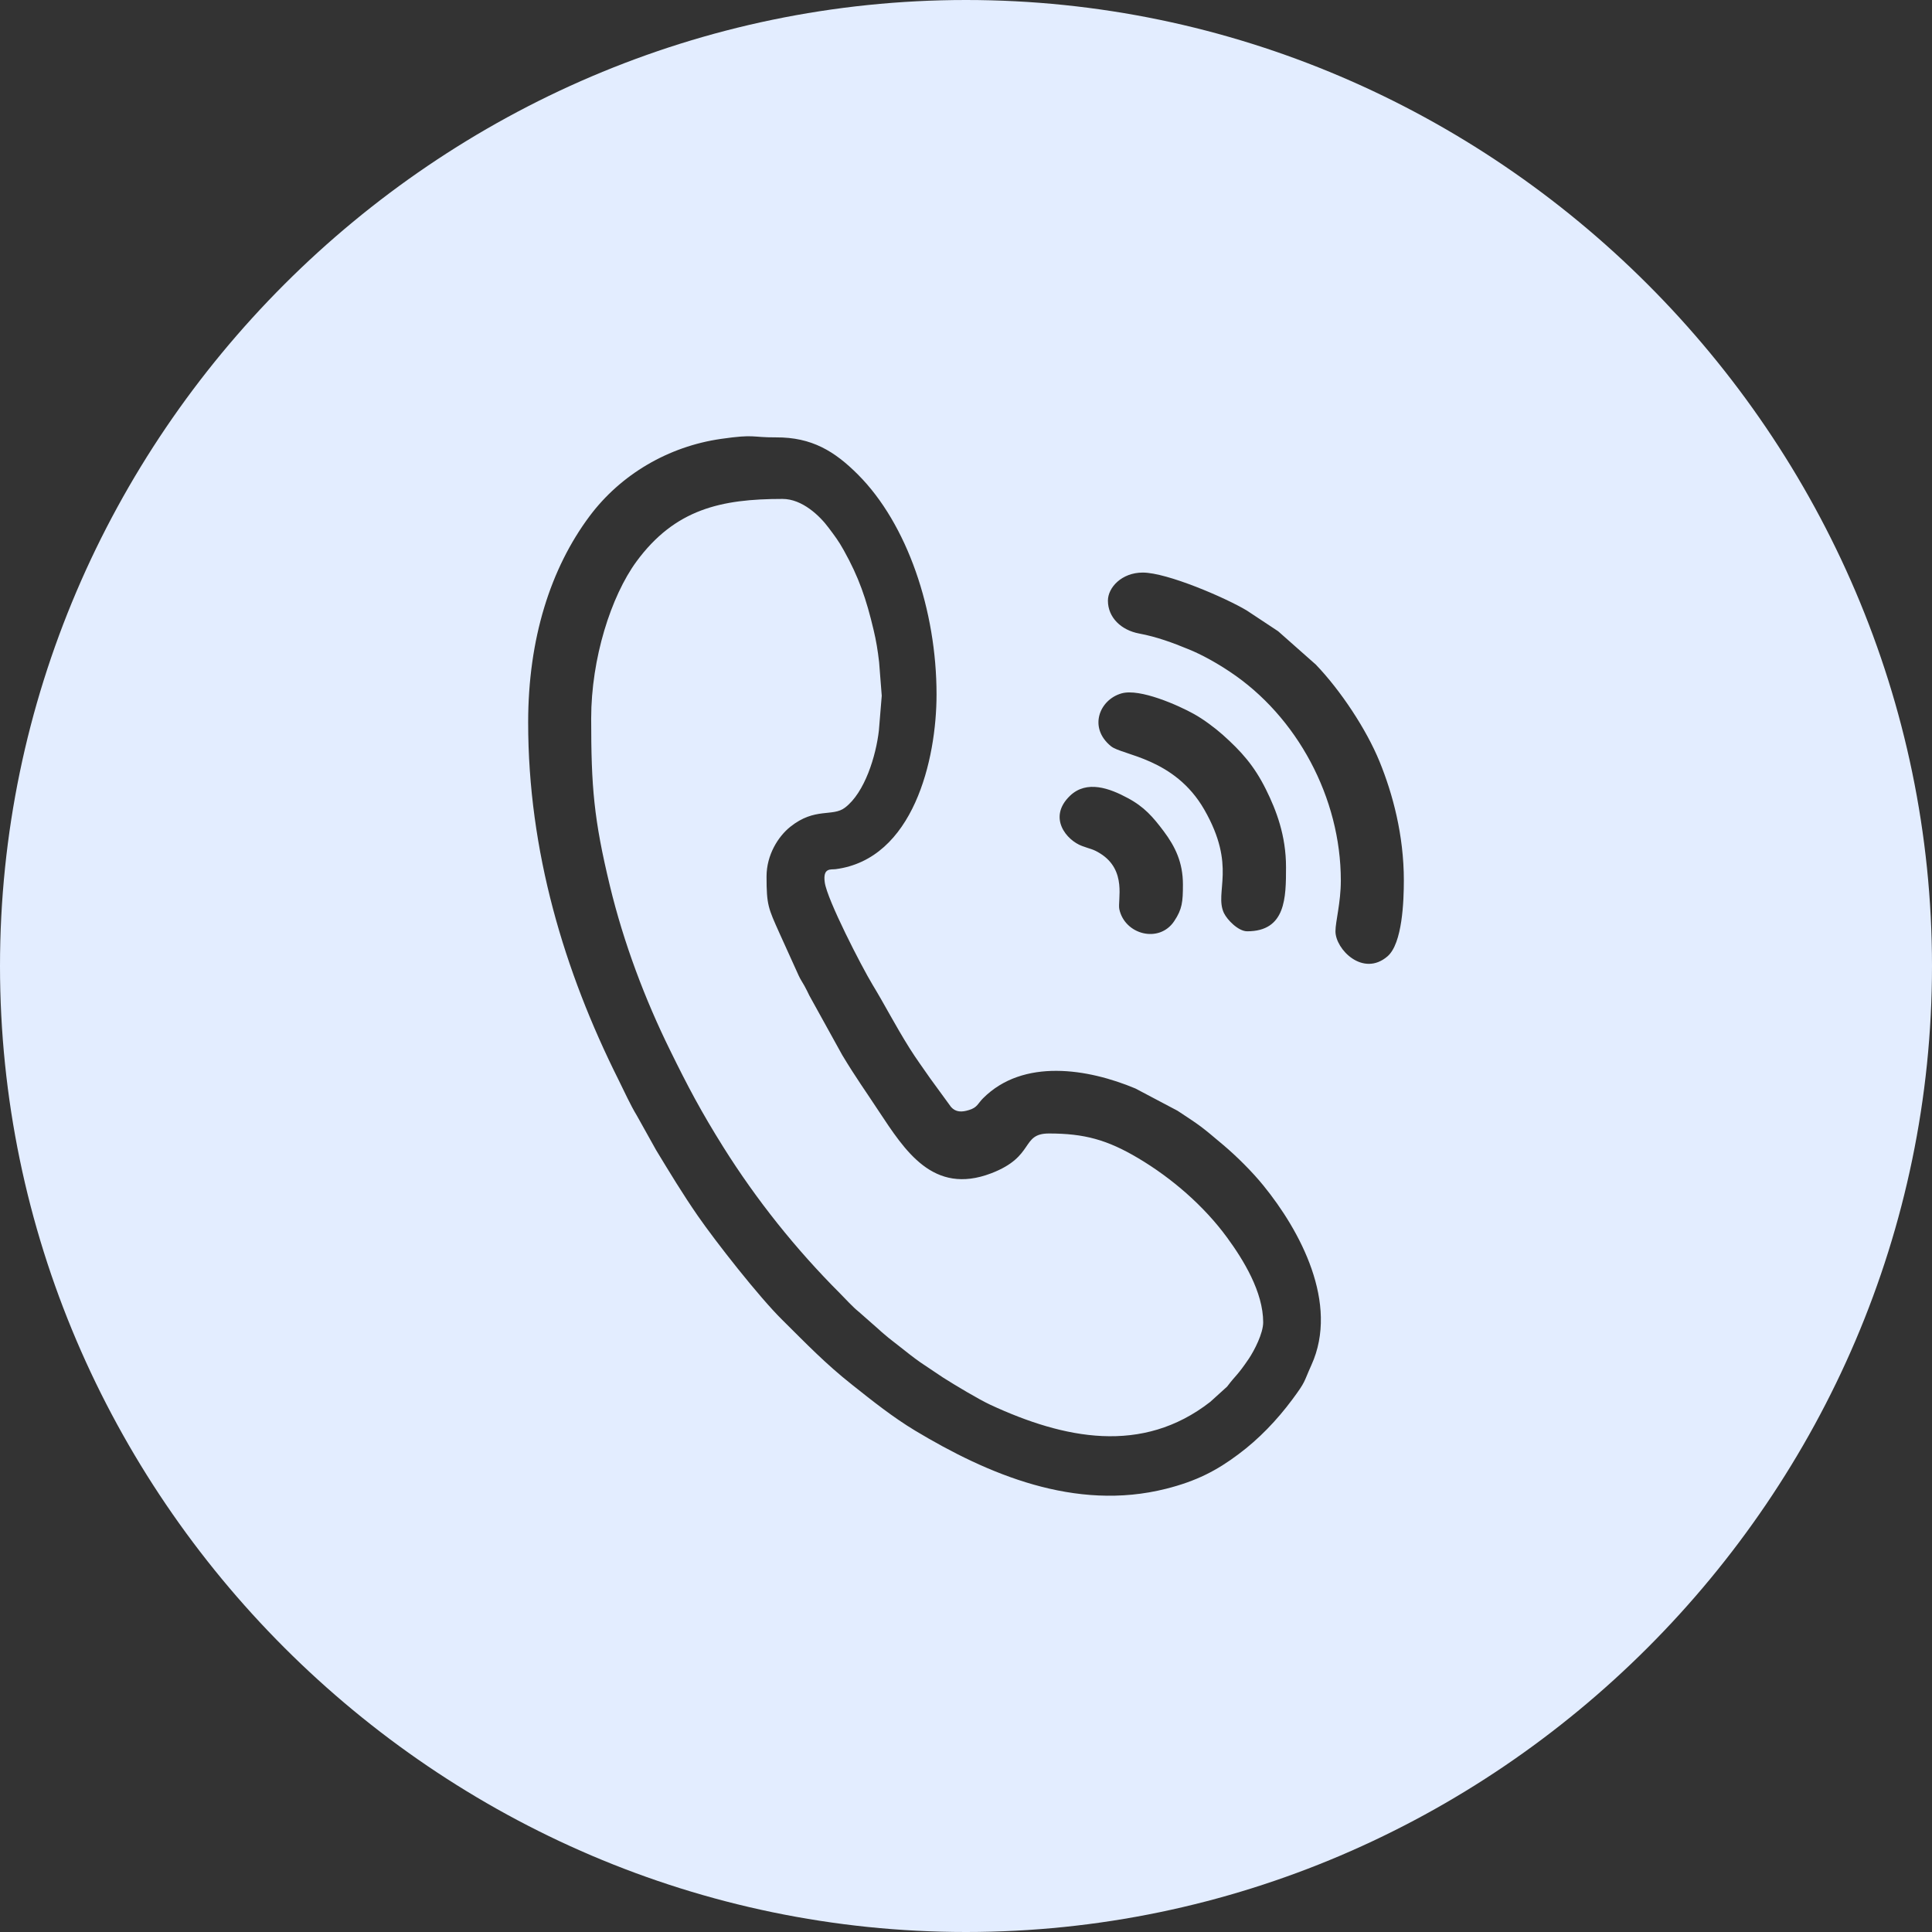 <?xml version="1.0" encoding="UTF-8"?> <!-- Creator: CorelDRAW 2019 (64-Bit) --> <svg xmlns="http://www.w3.org/2000/svg" xmlns:xlink="http://www.w3.org/1999/xlink" xmlns:xodm="http://www.corel.com/coreldraw/odm/2003" xml:space="preserve" width="1.692mm" height="1.692mm" style="shape-rendering:geometricPrecision; text-rendering:geometricPrecision; image-rendering:optimizeQuality; fill-rule:evenodd; clip-rule:evenodd" viewBox="0 0 169.22 169.22"><rect x="0" y="0" width="169.22" height="169.22" fill="#333333" stroke="none"/> <defs> <style type="text/css"> <![CDATA[ .fil0 {fill:#E3EDFF} ]]> </style> </defs> <g id="Слой_x0020_1">  <path class="fil0" d="M84.61 0c46.4,0 84.61,38.21 84.61,84.61 0,46.4 -38.21,84.61 -84.61,84.61 -46.4,0 -84.61,-38.21 -84.61,-84.61 0,-46.4 38.21,-84.61 84.61,-84.61zm-16.07 43.7c-5.38,0 -9.42,0.89 -12.8,5.49 -2.22,3.04 -3.96,8.48 -3.96,13.74 0,6 0.23,8.81 1.64,14.66 1.2,4.98 3.07,9.94 5.28,14.42 1.55,3.16 2.7,5.34 4.66,8.47 2.9,4.62 6.34,8.93 10.2,12.79 0.51,0.51 1.12,1.2 1.65,1.62l1.75 1.54c0.29,0.28 0.57,0.49 0.88,0.76 0.32,0.26 0.61,0.47 0.92,0.72 0.62,0.49 1.23,0.98 1.86,1.42l1.97 1.32c1.04,0.66 3.1,1.9 4.17,2.4 6.44,2.98 13.27,4.39 19.24,-0.26l1.48 -1.34c0.8,-1.06 0.87,-0.92 1.9,-2.44 0.49,-0.73 1.26,-2.23 1.26,-3.19 0,-2.66 -1.73,-5.47 -3.15,-7.41 -2.02,-2.77 -4.85,-5.22 -7.8,-6.97 -2.71,-1.61 -4.72,-2.16 -7.81,-2.16 -2.5,0 -1.19,2.01 -5.07,3.49 -5.09,1.94 -7.56,-2.01 -9.85,-5.46 -1.18,-1.8 -1.98,-2.89 -3.19,-4.9l-2.88 -5.21c-0.14,-0.28 -0.26,-0.55 -0.43,-0.85 -0.2,-0.36 -0.34,-0.54 -0.51,-0.91l-1.68 -3.71c-0.98,-2.19 -1.13,-2.45 -1.13,-4.96 0,-1.89 1.02,-3.51 2.09,-4.36 2.16,-1.72 3.7,-0.84 4.78,-1.67 1.74,-1.32 2.72,-4.55 2.97,-6.76l0.25 -3.04 -0.23 -2.94c-0.12,-1.04 -0.26,-1.89 -0.48,-2.81 -0.65,-2.75 -1.3,-4.64 -2.62,-7 -0.45,-0.81 -0.78,-1.24 -1.32,-1.96 -0.77,-1.04 -2.31,-2.53 -4.04,-2.53zm13.49 17.12c0,5.72 -2.03,14.43 -8.85,15.31 -0.39,0.05 -1.13,-0.16 -0.94,1.16 0.21,1.52 3.22,7.36 4.18,8.95 1.11,1.83 1.94,3.48 3.24,5.56 0.59,0.94 1.19,1.75 1.81,2.65l1.83 2.51c0.41,0.46 0.94,0.47 1.59,0.26 0.72,-0.22 0.76,-0.57 1.21,-1.02 3.52,-3.53 9.2,-2.6 13.35,-0.86l3.69 1.95c2.05,1.35 2.03,1.33 4.02,3.01 1.16,0.98 2.53,2.34 3.5,3.54 3.2,3.93 6.66,10.32 4.2,15.73 -0.71,1.57 -0.46,1.38 -1.67,3.01 -1.33,1.79 -2.92,3.46 -4.71,4.79 -1.9,1.43 -3.69,2.36 -6.35,3.03 -7.97,2.01 -15.64,-1.29 -21.97,-5.09 -1.93,-1.16 -3.74,-2.6 -5.5,-4 -2.37,-1.87 -4.06,-3.64 -6.14,-5.7 -2.04,-2.01 -5.84,-6.86 -7.41,-9.13 -1.32,-1.91 -2.42,-3.73 -3.64,-5.74l-1.68 -3.01c-0.59,-0.97 -1.1,-2.12 -1.63,-3.18 -4.74,-9.48 -7.9,-19.99 -7.9,-31.27 0,-7.34 1.96,-13.49 5.38,-18.07 2.72,-3.64 6.89,-6.11 11.53,-6.77 3,-0.43 2.61,-0.12 4.79,-0.13 3.16,-0.02 5.16,1.23 7.18,3.25 4.33,4.33 6.89,11.91 6.89,19.26zm40.93 16.3c0,1.76 -0.12,5.53 -1.44,6.65 -2.14,1.83 -4.55,-0.62 -4.55,-2.2 0,-0.86 0.47,-2.5 0.47,-4.45 0,-7.23 -3.82,-14.37 -9.73,-18.29 -1.06,-0.71 -2.42,-1.49 -3.65,-1.98 -1.32,-0.54 -2.69,-1.06 -4.28,-1.36 -1.57,-0.29 -2.74,-1.4 -2.74,-2.88 0,-1.15 1.21,-2.46 3.05,-2.46 2.13,0 7.24,2.2 9.11,3.32l2.75 1.82 3.3 2.92c2.16,2.25 4.42,5.65 5.58,8.49 1.16,2.84 2.13,6.45 2.13,10.42zm-10.32 -1.17c0,2.66 -0.01,5.62 -3.4,5.62 -0.78,0 -1.75,-1 -2.04,-1.6 -0.86,-1.84 1.15,-4.06 -1.72,-9.06 -2.61,-4.54 -7.2,-4.75 -8.17,-5.55 -2,-1.62 -1.02,-4.08 0.93,-4.63 1.6,-0.45 4.96,1.04 6.34,1.81 0.83,0.46 1.82,1.2 2.52,1.82 1.62,1.45 2.74,2.69 3.78,4.78 0.92,1.85 1.76,4.06 1.76,6.81zm-9.03 1.52c0,1.52 -0.06,2.16 -0.77,3.22 -1.32,1.96 -4.32,1.17 -4.8,-1.05 -0.17,-0.78 0.7,-3.41 -1.68,-4.89 -0.64,-0.4 -0.86,-0.38 -1.58,-0.65 -1.35,-0.49 -3.05,-2.49 -1.06,-4.4 1.47,-1.41 3.5,-0.64 5.04,0.19 1.47,0.78 2.23,1.67 3.17,2.92 1.01,1.35 1.68,2.73 1.68,4.66z"></path> </g> </svg> 